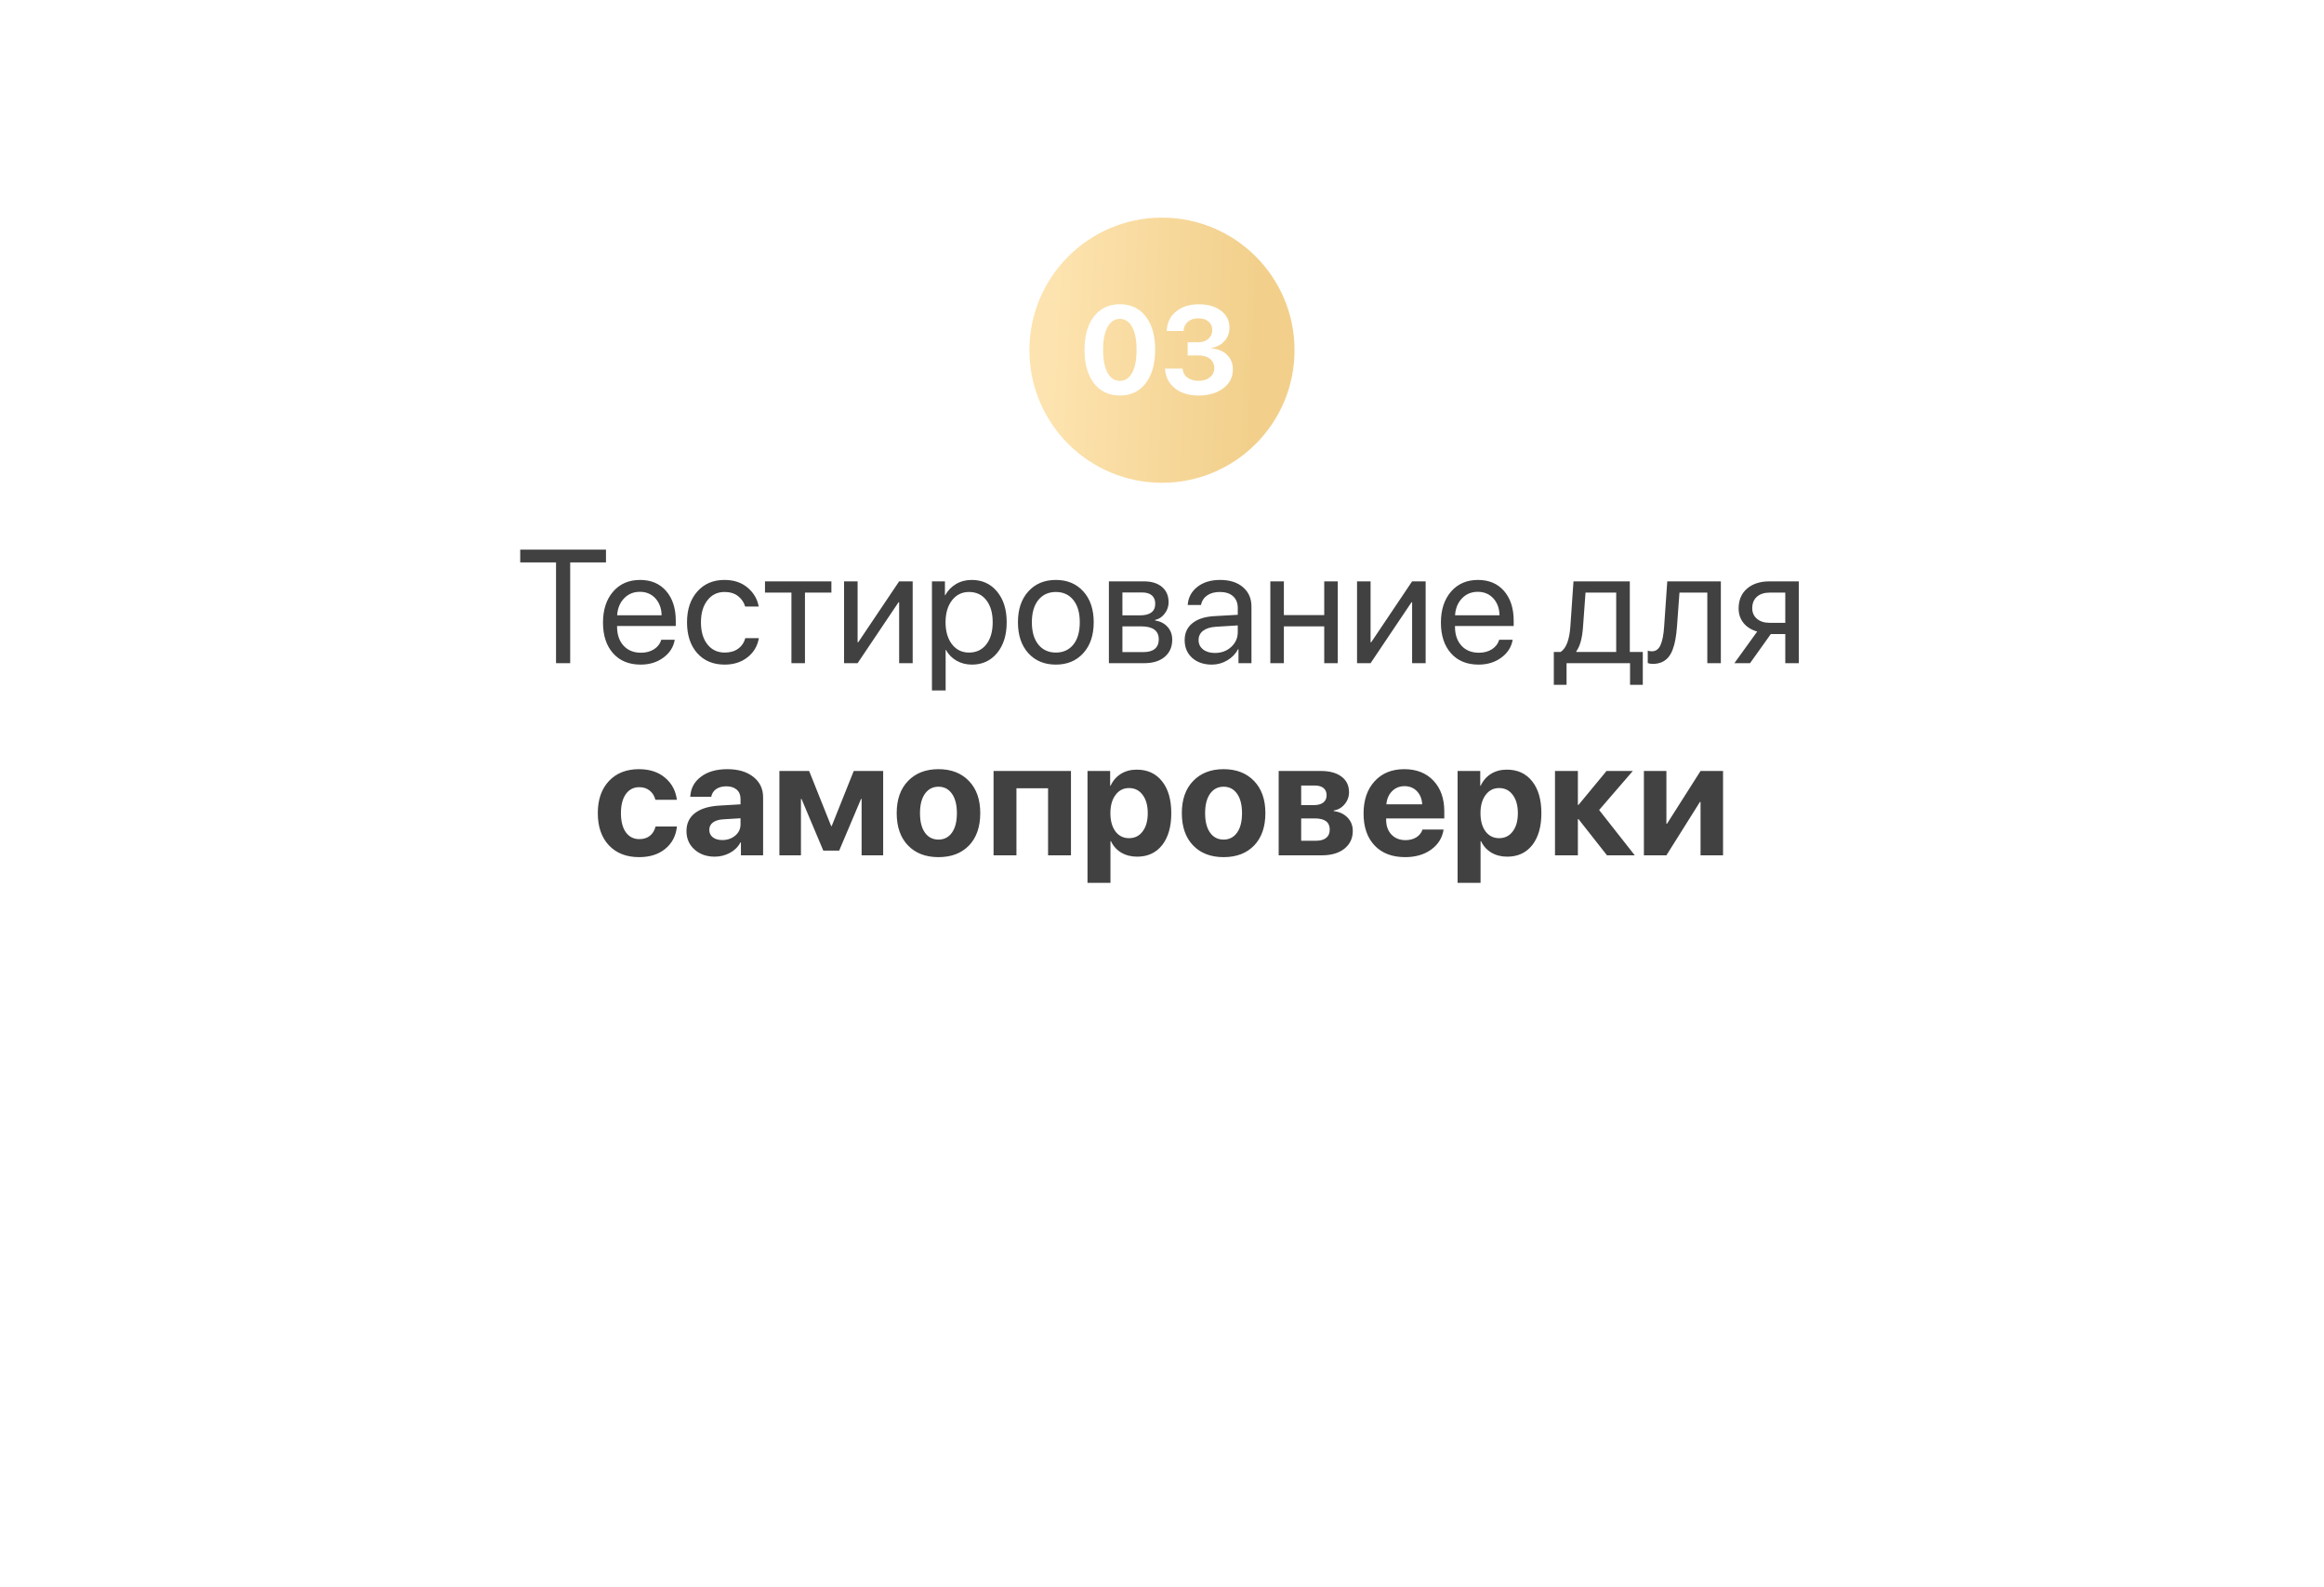 <?xml version="1.0" encoding="UTF-8"?> <svg xmlns="http://www.w3.org/2000/svg" width="375" height="256" viewBox="0 0 375 256" fill="none"> <g filter="url(#filter0_d_124_306)"> <rect x="55" y="65" width="264" height="96" rx="22" fill="white"></rect> <rect x="55.5" y="65.5" width="263" height="95" rx="21.5" stroke="white"></rect> </g> <g filter="url(#filter1_b_124_306)"> <circle cx="187.5" cy="56.5" r="27.5" fill="white" fill-opacity="0.1"></circle> <circle cx="187.5" cy="56.5" r="27.25" stroke="url(#paint0_linear_124_306)" stroke-width="0.5"></circle> </g> <g filter="url(#filter2_ii_124_306)"> <circle cx="187.498" cy="56.502" r="21.389" fill="url(#paint1_linear_124_306)"></circle> </g> <path d="M184.871 61.83C183.862 63.152 182.472 63.813 180.701 63.813C178.93 63.813 177.537 63.155 176.521 61.84C175.506 60.519 174.998 58.715 174.998 56.43C174.998 54.158 175.506 52.367 176.521 51.059C177.544 49.744 178.937 49.086 180.701 49.086C182.465 49.086 183.855 49.74 184.871 51.049C185.887 52.358 186.395 54.148 186.395 56.42C186.395 58.699 185.887 60.502 184.871 61.83ZM178.709 60.131C179.191 61.01 179.855 61.45 180.701 61.45C181.548 61.45 182.208 61.013 182.684 60.141C183.159 59.262 183.396 58.025 183.396 56.43C183.396 54.848 183.156 53.624 182.674 52.758C182.199 51.886 181.541 51.45 180.701 51.45C179.861 51.45 179.201 51.886 178.719 52.758C178.237 53.63 177.996 54.854 177.996 56.43C177.996 58.019 178.234 59.252 178.709 60.131ZM191.639 57.348V55.219H193.348C194.018 55.219 194.562 55.037 194.979 54.672C195.395 54.307 195.604 53.836 195.604 53.256C195.604 52.677 195.405 52.218 195.008 51.879C194.611 51.534 194.051 51.362 193.328 51.362C192.645 51.362 192.091 51.547 191.668 51.918C191.245 52.289 191.014 52.784 190.975 53.403H188.26C188.312 52.094 188.81 51.049 189.754 50.268C190.698 49.487 191.932 49.096 193.455 49.096C194.926 49.096 196.115 49.441 197.02 50.131C197.931 50.821 198.387 51.729 198.387 52.856C198.387 53.709 198.12 54.431 197.586 55.024C197.052 55.616 196.349 55.99 195.477 56.147V56.205C196.538 56.297 197.378 56.645 197.996 57.25C198.621 57.849 198.934 58.634 198.934 59.604C198.934 60.86 198.416 61.876 197.381 62.651C196.352 63.425 195.021 63.813 193.387 63.813C191.805 63.813 190.525 63.416 189.549 62.621C188.579 61.827 188.058 60.776 187.986 59.467H190.809C190.854 60.066 191.108 60.544 191.57 60.903C192.039 61.261 192.658 61.44 193.426 61.44C194.161 61.44 194.764 61.251 195.232 60.873C195.701 60.496 195.936 60.011 195.936 59.418C195.936 58.774 195.708 58.269 195.252 57.904C194.796 57.533 194.171 57.348 193.377 57.348H191.639Z" fill="white"></path> <path d="M92.006 107H89.721V90.737H83.944V88.681H97.782V90.737H92.006V107ZM103.241 95.485C102.217 95.485 101.367 95.841 100.689 96.552C100.021 97.254 99.653 98.16 99.585 99.269H106.758C106.732 98.151 106.398 97.242 105.755 96.539C105.112 95.837 104.274 95.485 103.241 95.485ZM106.707 103.217H108.878C108.683 104.385 108.074 105.345 107.05 106.099C106.034 106.852 104.811 107.229 103.381 107.229C101.493 107.229 100.008 106.619 98.925 105.4C97.841 104.182 97.3 102.531 97.3 100.449C97.3 98.384 97.841 96.721 98.925 95.46C100.017 94.199 101.468 93.568 103.279 93.568C105.057 93.568 106.462 94.165 107.494 95.358C108.527 96.552 109.043 98.151 109.043 100.157V100.995H99.572V101.122C99.572 102.392 99.919 103.407 100.613 104.169C101.307 104.931 102.247 105.312 103.432 105.312C104.261 105.312 104.968 105.121 105.552 104.74C106.136 104.359 106.521 103.852 106.707 103.217ZM122.424 97.859H120.24C120.037 97.174 119.652 96.611 119.085 96.171C118.518 95.731 117.794 95.511 116.914 95.511C115.763 95.511 114.84 95.959 114.146 96.856C113.452 97.745 113.105 98.926 113.105 100.398C113.105 101.896 113.452 103.086 114.146 103.966C114.849 104.846 115.78 105.286 116.939 105.286C117.803 105.286 118.518 105.083 119.085 104.677C119.66 104.271 120.054 103.699 120.266 102.963H122.449C122.229 104.232 121.62 105.261 120.621 106.048C119.622 106.835 118.391 107.229 116.927 107.229C115.082 107.229 113.609 106.615 112.509 105.388C111.409 104.152 110.858 102.489 110.858 100.398C110.858 98.342 111.409 96.691 112.509 95.447C113.609 94.195 115.073 93.568 116.901 93.568C118.416 93.568 119.66 93.983 120.634 94.812C121.616 95.642 122.212 96.658 122.424 97.859ZM134.154 93.797V95.612H129.889V107H127.705V95.612H123.439V93.797H134.154ZM138.382 107H136.198V93.797H138.382V103.623H138.483L145.085 93.797H147.269V107H145.085V97.174H144.983L138.382 107ZM156.79 93.568C158.483 93.568 159.845 94.19 160.878 95.435C161.919 96.679 162.439 98.333 162.439 100.398C162.439 102.455 161.923 104.11 160.891 105.362C159.858 106.606 158.508 107.229 156.841 107.229C155.91 107.229 155.076 107.017 154.34 106.594C153.604 106.171 153.036 105.591 152.639 104.854H152.588V111.405H150.379V93.797H152.474V96.031H152.524C152.939 95.269 153.519 94.669 154.264 94.228C155.008 93.788 155.851 93.568 156.79 93.568ZM156.358 105.286C157.535 105.286 158.466 104.846 159.151 103.966C159.837 103.086 160.18 101.896 160.18 100.398C160.18 98.9 159.837 97.711 159.151 96.831C158.466 95.951 157.535 95.511 156.358 95.511C155.224 95.511 154.31 95.959 153.616 96.856C152.922 97.754 152.575 98.934 152.575 100.398C152.575 101.871 152.922 103.056 153.616 103.953C154.31 104.842 155.224 105.286 156.358 105.286ZM170.374 107.229C168.529 107.229 167.048 106.615 165.931 105.388C164.813 104.152 164.255 102.489 164.255 100.398C164.255 98.308 164.813 96.649 165.931 95.422C167.048 94.186 168.529 93.568 170.374 93.568C172.211 93.568 173.688 94.186 174.805 95.422C175.922 96.649 176.48 98.308 176.48 100.398C176.48 102.48 175.922 104.139 174.805 105.375C173.688 106.611 172.211 107.229 170.374 107.229ZM167.543 103.991C168.245 104.854 169.189 105.286 170.374 105.286C171.559 105.286 172.498 104.859 173.192 104.004C173.886 103.141 174.233 101.939 174.233 100.398C174.233 98.858 173.886 97.66 173.192 96.806C172.498 95.942 171.559 95.511 170.374 95.511C169.189 95.511 168.245 95.942 167.543 96.806C166.849 97.669 166.502 98.867 166.502 100.398C166.502 101.93 166.849 103.128 167.543 103.991ZM184.275 95.587H181.114V99.281H183.945C185.587 99.281 186.408 98.655 186.408 97.402C186.408 96.818 186.226 96.37 185.862 96.057C185.498 95.743 184.969 95.587 184.275 95.587ZM184.123 101.059H181.114V105.21H184.517C185.312 105.21 185.922 105.036 186.345 104.689C186.768 104.334 186.979 103.822 186.979 103.153C186.979 101.757 186.027 101.059 184.123 101.059ZM178.931 107V93.797H184.58C185.816 93.797 186.789 94.097 187.5 94.698C188.211 95.299 188.566 96.124 188.566 97.174C188.566 97.842 188.355 98.452 187.932 99.002C187.517 99.552 187.005 99.891 186.396 100.018V100.119C187.225 100.238 187.889 100.576 188.389 101.135C188.896 101.693 189.15 102.383 189.15 103.204C189.15 104.372 188.744 105.299 187.932 105.984C187.128 106.661 186.023 107 184.618 107H178.931ZM196.044 105.35C197.085 105.35 197.957 105.028 198.659 104.385C199.37 103.733 199.726 102.933 199.726 101.985V100.906L196.196 101.122C195.308 101.181 194.618 101.397 194.127 101.77C193.645 102.142 193.403 102.641 193.403 103.268C193.403 103.894 193.645 104.397 194.127 104.778C194.609 105.159 195.248 105.35 196.044 105.35ZM195.549 107.229C194.237 107.229 193.175 106.865 192.362 106.137C191.558 105.409 191.156 104.452 191.156 103.268C191.156 102.133 191.571 101.228 192.4 100.551C193.238 99.874 194.419 99.493 195.942 99.408L199.726 99.192V98.088C199.726 97.284 199.472 96.653 198.964 96.196C198.456 95.739 197.745 95.511 196.831 95.511C195.993 95.511 195.312 95.697 194.787 96.069C194.262 96.433 193.928 96.945 193.784 97.606H191.651C191.728 96.429 192.235 95.464 193.175 94.711C194.123 93.949 195.358 93.568 196.882 93.568C198.431 93.568 199.658 93.958 200.563 94.736C201.478 95.515 201.935 96.56 201.935 97.872V107H199.84V104.728H199.789C199.391 105.481 198.807 106.086 198.037 106.543C197.267 107 196.438 107.229 195.549 107.229ZM213.678 107V101.059H207.165V107H204.981V93.797H207.165V99.243H213.678V93.797H215.861V107H213.678ZM221.155 107H218.972V93.797H221.155V103.623H221.257L227.858 93.797H230.042V107H227.858V97.174H227.757L221.155 107ZM238.446 95.485C237.422 95.485 236.572 95.841 235.895 96.552C235.226 97.254 234.858 98.16 234.79 99.269H241.963C241.938 98.151 241.603 97.242 240.96 96.539C240.317 95.837 239.479 95.485 238.446 95.485ZM241.912 103.217H244.083C243.888 104.385 243.279 105.345 242.255 106.099C241.239 106.852 240.016 107.229 238.586 107.229C236.699 107.229 235.213 106.619 234.13 105.4C233.047 104.182 232.505 102.531 232.505 100.449C232.505 98.384 233.047 96.721 234.13 95.46C235.222 94.199 236.673 93.568 238.484 93.568C240.262 93.568 241.667 94.165 242.699 95.358C243.732 96.552 244.248 98.151 244.248 100.157V100.995H234.777V101.122C234.777 102.392 235.124 103.407 235.818 104.169C236.512 104.931 237.452 105.312 238.637 105.312C239.466 105.312 240.173 105.121 240.757 104.74C241.341 104.359 241.726 103.852 241.912 103.217ZM260.79 105.185V95.612H255.839L255.433 101.173C255.306 102.984 254.946 104.287 254.354 105.083V105.185H260.79ZM252.779 110.491H250.723V105.185H251.827C252.716 104.601 253.236 103.246 253.389 101.122L253.896 93.797H262.986V105.185H265.081V110.491H263.024V107H252.779V110.491ZM270.591 101.173C270.532 101.935 270.447 102.607 270.337 103.191C270.235 103.775 270.087 104.321 269.893 104.829C269.698 105.337 269.457 105.756 269.169 106.086C268.89 106.408 268.538 106.661 268.115 106.848C267.701 107.025 267.218 107.114 266.668 107.114C266.363 107.114 266.101 107.068 265.881 106.975V104.981C266.084 105.049 266.308 105.083 266.554 105.083C267.172 105.083 267.633 104.749 267.938 104.08C268.242 103.403 268.437 102.417 268.521 101.122L269.029 93.797H277.675V107H275.491V95.612H270.997L270.591 101.173ZM285.546 100.487H288.072V95.612H285.546C284.683 95.612 283.997 95.837 283.489 96.285C282.99 96.734 282.74 97.352 282.74 98.139C282.74 98.833 282.994 99.4 283.502 99.84C284.018 100.271 284.7 100.487 285.546 100.487ZM288.072 107V102.303H285.736L282.385 107H279.858L283.54 101.896C282.601 101.626 281.864 101.164 281.331 100.513C280.806 99.861 280.544 99.082 280.544 98.177C280.544 96.823 280.993 95.756 281.89 94.978C282.795 94.19 284.01 93.797 285.533 93.797H290.256V107H288.072ZM109.221 129.037H105.755C105.594 128.419 105.289 127.928 104.841 127.564C104.392 127.192 103.829 127.006 103.152 127.006C102.238 127.006 101.515 127.378 100.981 128.123C100.457 128.868 100.194 129.888 100.194 131.183C100.194 132.503 100.457 133.535 100.981 134.28C101.515 135.017 102.243 135.385 103.165 135.385C103.851 135.385 104.418 135.207 104.866 134.852C105.315 134.496 105.619 133.997 105.78 133.354H109.233C109.064 134.868 108.434 136.07 107.342 136.959C106.25 137.848 104.845 138.292 103.127 138.292C101.079 138.292 99.454 137.657 98.252 136.388C97.059 135.118 96.462 133.383 96.462 131.183C96.462 129.016 97.059 127.294 98.252 126.016C99.454 124.738 101.07 124.099 103.102 124.099C104.82 124.099 106.22 124.556 107.304 125.47C108.396 126.384 109.035 127.573 109.221 129.037ZM116.546 135.537C117.367 135.537 118.061 135.3 118.628 134.826C119.203 134.344 119.491 133.739 119.491 133.011V132.021L116.622 132.198C115.928 132.249 115.391 132.423 115.01 132.719C114.637 133.015 114.451 133.404 114.451 133.887C114.451 134.395 114.642 134.797 115.022 135.093C115.403 135.389 115.911 135.537 116.546 135.537ZM115.327 138.216C114.015 138.216 112.928 137.831 112.064 137.061C111.201 136.29 110.77 135.3 110.77 134.09C110.77 132.854 111.227 131.885 112.141 131.183C113.055 130.48 114.362 130.078 116.063 129.977L119.491 129.773V128.872C119.491 128.246 119.284 127.755 118.869 127.399C118.463 127.044 117.909 126.866 117.206 126.866C116.529 126.866 115.975 127.019 115.543 127.323C115.12 127.628 114.862 128.038 114.769 128.555H111.379C111.447 127.217 112.018 126.143 113.093 125.33C114.168 124.509 115.594 124.099 117.371 124.099C119.115 124.099 120.511 124.513 121.561 125.343C122.61 126.172 123.135 127.272 123.135 128.644V138H119.555V135.918H119.479C119.106 136.629 118.539 137.192 117.777 137.606C117.016 138.013 116.199 138.216 115.327 138.216ZM129.241 138H125.763V124.391H130.562L134.116 133.277H134.205L137.76 124.391H142.508V138H139.029V128.897H138.94L135.411 137.238H132.847L129.33 128.897H129.241V138ZM156.358 136.413C155.148 137.666 153.506 138.292 151.433 138.292C149.359 138.292 147.717 137.661 146.507 136.4C145.297 135.139 144.691 133.4 144.691 131.183C144.691 128.991 145.301 127.264 146.52 126.003C147.747 124.733 149.384 124.099 151.433 124.099C153.489 124.099 155.127 124.733 156.346 126.003C157.564 127.264 158.174 128.991 158.174 131.183C158.174 133.409 157.569 135.152 156.358 136.413ZM151.433 135.461C152.347 135.461 153.07 135.089 153.604 134.344C154.137 133.599 154.403 132.549 154.403 131.195C154.403 129.858 154.137 128.813 153.604 128.06C153.07 127.306 152.347 126.93 151.433 126.93C150.519 126.93 149.791 127.306 149.249 128.06C148.716 128.813 148.449 129.858 148.449 131.195C148.449 132.549 148.716 133.599 149.249 134.344C149.782 135.089 150.51 135.461 151.433 135.461ZM169.117 138V127.184H164.014V138H160.319V124.391H172.812V138H169.117ZM183.425 124.175C185.151 124.175 186.51 124.797 187.5 126.041C188.499 127.285 188.998 129.003 188.998 131.195C188.998 133.379 188.507 135.097 187.525 136.35C186.544 137.594 185.198 138.216 183.488 138.216C182.515 138.216 181.656 137.996 180.911 137.556C180.175 137.107 179.625 136.493 179.261 135.715H179.185V142.443H175.478V124.391H179.134V126.765H179.21C179.582 125.952 180.132 125.317 180.86 124.86C181.597 124.403 182.451 124.175 183.425 124.175ZM182.181 135.232C183.103 135.232 183.835 134.868 184.377 134.141C184.927 133.413 185.202 132.431 185.202 131.195C185.202 129.96 184.927 128.978 184.377 128.25C183.835 127.514 183.103 127.146 182.181 127.146C181.275 127.146 180.547 127.518 179.997 128.263C179.447 128.999 179.172 129.977 179.172 131.195C179.172 132.423 179.443 133.404 179.984 134.141C180.535 134.868 181.267 135.232 182.181 135.232ZM202.366 136.413C201.156 137.666 199.514 138.292 197.44 138.292C195.367 138.292 193.725 137.661 192.515 136.4C191.304 135.139 190.699 133.4 190.699 131.183C190.699 128.991 191.309 127.264 192.527 126.003C193.755 124.733 195.392 124.099 197.44 124.099C199.497 124.099 201.135 124.733 202.354 126.003C203.572 127.264 204.182 128.991 204.182 131.183C204.182 133.409 203.576 135.152 202.366 136.413ZM197.44 135.461C198.354 135.461 199.078 135.089 199.611 134.344C200.145 133.599 200.411 132.549 200.411 131.195C200.411 129.858 200.145 128.813 199.611 128.06C199.078 127.306 198.354 126.93 197.44 126.93C196.526 126.93 195.799 127.306 195.257 128.06C194.724 128.813 194.457 129.858 194.457 131.195C194.457 132.549 194.724 133.599 195.257 134.344C195.79 135.089 196.518 135.461 197.44 135.461ZM212.154 126.739H209.958V129.9H211.964C212.641 129.9 213.157 129.765 213.513 129.494C213.877 129.215 214.059 128.817 214.059 128.301C214.059 127.801 213.894 127.416 213.563 127.146C213.233 126.875 212.764 126.739 212.154 126.739ZM212.154 132.046H209.958V135.651H212.319C213.047 135.651 213.602 135.499 213.982 135.194C214.372 134.881 214.566 134.428 214.566 133.836C214.566 132.643 213.762 132.046 212.154 132.046ZM206.327 138V124.391H213.145C214.558 124.391 215.667 124.695 216.471 125.305C217.275 125.906 217.677 126.743 217.677 127.818C217.677 128.546 217.44 129.194 216.966 129.761C216.5 130.319 215.916 130.654 215.214 130.764V130.865C216.128 130.975 216.868 131.322 217.436 131.906C218.003 132.49 218.286 133.21 218.286 134.064C218.286 135.258 217.833 136.214 216.928 136.934C216.031 137.645 214.812 138 213.271 138H206.327ZM226.627 126.841C225.823 126.841 225.15 127.116 224.608 127.666C224.075 128.216 223.775 128.919 223.707 129.773H229.483C229.441 128.902 229.158 128.195 228.633 127.653C228.117 127.112 227.448 126.841 226.627 126.841ZM229.534 133.836H232.937C232.733 135.173 232.065 136.252 230.931 137.073C229.805 137.886 228.404 138.292 226.729 138.292C224.638 138.292 222.996 137.666 221.803 136.413C220.618 135.16 220.025 133.442 220.025 131.259C220.025 129.084 220.618 127.349 221.803 126.054C222.988 124.75 224.583 124.099 226.589 124.099C228.561 124.099 230.131 124.716 231.299 125.952C232.467 127.188 233.051 128.842 233.051 130.916V132.046H223.669V132.274C223.669 133.248 223.952 134.039 224.52 134.648C225.095 135.249 225.853 135.55 226.792 135.55C227.469 135.55 228.053 135.397 228.544 135.093C229.035 134.78 229.365 134.361 229.534 133.836ZM243.144 124.175C244.87 124.175 246.229 124.797 247.219 126.041C248.217 127.285 248.717 129.003 248.717 131.195C248.717 133.379 248.226 135.097 247.244 136.35C246.262 137.594 244.917 138.216 243.207 138.216C242.234 138.216 241.375 137.996 240.63 137.556C239.894 137.107 239.343 136.493 238.979 135.715H238.903V142.443H235.196V124.391H238.853V126.765H238.929C239.301 125.952 239.851 125.317 240.579 124.86C241.315 124.403 242.17 124.175 243.144 124.175ZM241.899 135.232C242.822 135.232 243.554 134.868 244.096 134.141C244.646 133.413 244.921 132.431 244.921 131.195C244.921 129.96 244.646 128.978 244.096 128.25C243.554 127.514 242.822 127.146 241.899 127.146C240.994 127.146 240.266 127.518 239.716 128.263C239.166 128.999 238.891 129.977 238.891 131.195C238.891 132.423 239.161 133.404 239.703 134.141C240.253 134.868 240.985 135.232 241.899 135.232ZM258.035 130.688L263.786 138H259.305L254.709 132.16H254.607V138H250.913V124.391H254.607V129.862H254.709L259.229 124.391H263.469L258.035 130.688ZM268.89 138H265.259V124.391H268.89V132.896H268.991L274.399 124.391H278.03V138H274.399V129.393H274.298L268.89 138Z" fill="#414141"></path> <defs> <filter id="filter0_d_124_306" x="-15" y="0" width="424" height="256" filterUnits="userSpaceOnUse" color-interpolation-filters="sRGB"> <feFlood flood-opacity="0" result="BackgroundImageFix"></feFlood> <feColorMatrix in="SourceAlpha" type="matrix" values="0 0 0 0 0 0 0 0 0 0 0 0 0 0 0 0 0 0 127 0" result="hardAlpha"></feColorMatrix> <feOffset dx="10" dy="15"></feOffset> <feGaussianBlur stdDeviation="40"></feGaussianBlur> <feComposite in2="hardAlpha" operator="out"></feComposite> <feColorMatrix type="matrix" values="0 0 0 0 0.345 0 0 0 0 0.333 0 0 0 0 0.871 0 0 0 0.25 0"></feColorMatrix> <feBlend mode="normal" in2="BackgroundImageFix" result="effect1_dropShadow_124_306"></feBlend> <feBlend mode="normal" in="SourceGraphic" in2="effect1_dropShadow_124_306" result="shape"></feBlend> </filter> <filter id="filter1_b_124_306" x="156" y="25" width="63" height="63" filterUnits="userSpaceOnUse" color-interpolation-filters="sRGB"> <feFlood flood-opacity="0" result="BackgroundImageFix"></feFlood> <feGaussianBlur in="BackgroundImage" stdDeviation="2"></feGaussianBlur> <feComposite in2="SourceAlpha" operator="in" result="effect1_backgroundBlur_124_306"></feComposite> <feBlend mode="normal" in="SourceGraphic" in2="effect1_backgroundBlur_124_306" result="shape"></feBlend> </filter> <filter id="filter2_ii_124_306" x="165.109" y="34.113" width="44.777" height="44.778" filterUnits="userSpaceOnUse" color-interpolation-filters="sRGB"> <feFlood flood-opacity="0" result="BackgroundImageFix"></feFlood> <feBlend mode="normal" in="SourceGraphic" in2="BackgroundImageFix" result="shape"></feBlend> <feColorMatrix in="SourceAlpha" type="matrix" values="0 0 0 0 0 0 0 0 0 0 0 0 0 0 0 0 0 0 127 0" result="hardAlpha"></feColorMatrix> <feOffset dx="1" dy="1"></feOffset> <feGaussianBlur stdDeviation="2"></feGaussianBlur> <feComposite in2="hardAlpha" operator="arithmetic" k2="-1" k3="1"></feComposite> <feColorMatrix type="matrix" values="0 0 0 0 1 0 0 0 0 1 0 0 0 0 1 0 0 0 0.4 0"></feColorMatrix> <feBlend mode="normal" in2="shape" result="effect1_innerShadow_124_306"></feBlend> <feColorMatrix in="SourceAlpha" type="matrix" values="0 0 0 0 0 0 0 0 0 0 0 0 0 0 0 0 0 0 127 0" result="hardAlpha"></feColorMatrix> <feOffset dx="-1" dy="-1"></feOffset> <feGaussianBlur stdDeviation="2"></feGaussianBlur> <feComposite in2="hardAlpha" operator="arithmetic" k2="-1" k3="1"></feComposite> <feColorMatrix type="matrix" values="0 0 0 0 1 0 0 0 0 1 0 0 0 0 1 0 0 0 0.3 0"></feColorMatrix> <feBlend mode="normal" in2="effect1_innerShadow_124_306" result="effect2_innerShadow_124_306"></feBlend> </filter> <linearGradient id="paint0_linear_124_306" x1="223.148" y1="34.093" x2="170.185" y2="70.759" gradientUnits="userSpaceOnUse"> <stop stop-color="white"></stop> <stop offset="1" stop-color="white" stop-opacity="0"></stop> </linearGradient> <linearGradient id="paint1_linear_124_306" x1="202.227" y1="59.559" x2="169.673" y2="58.045" gradientUnits="userSpaceOnUse"> <stop stop-color="#F2D08C"></stop> <stop offset="1" stop-color="#FDE3AF"></stop> </linearGradient> </defs> </svg> 